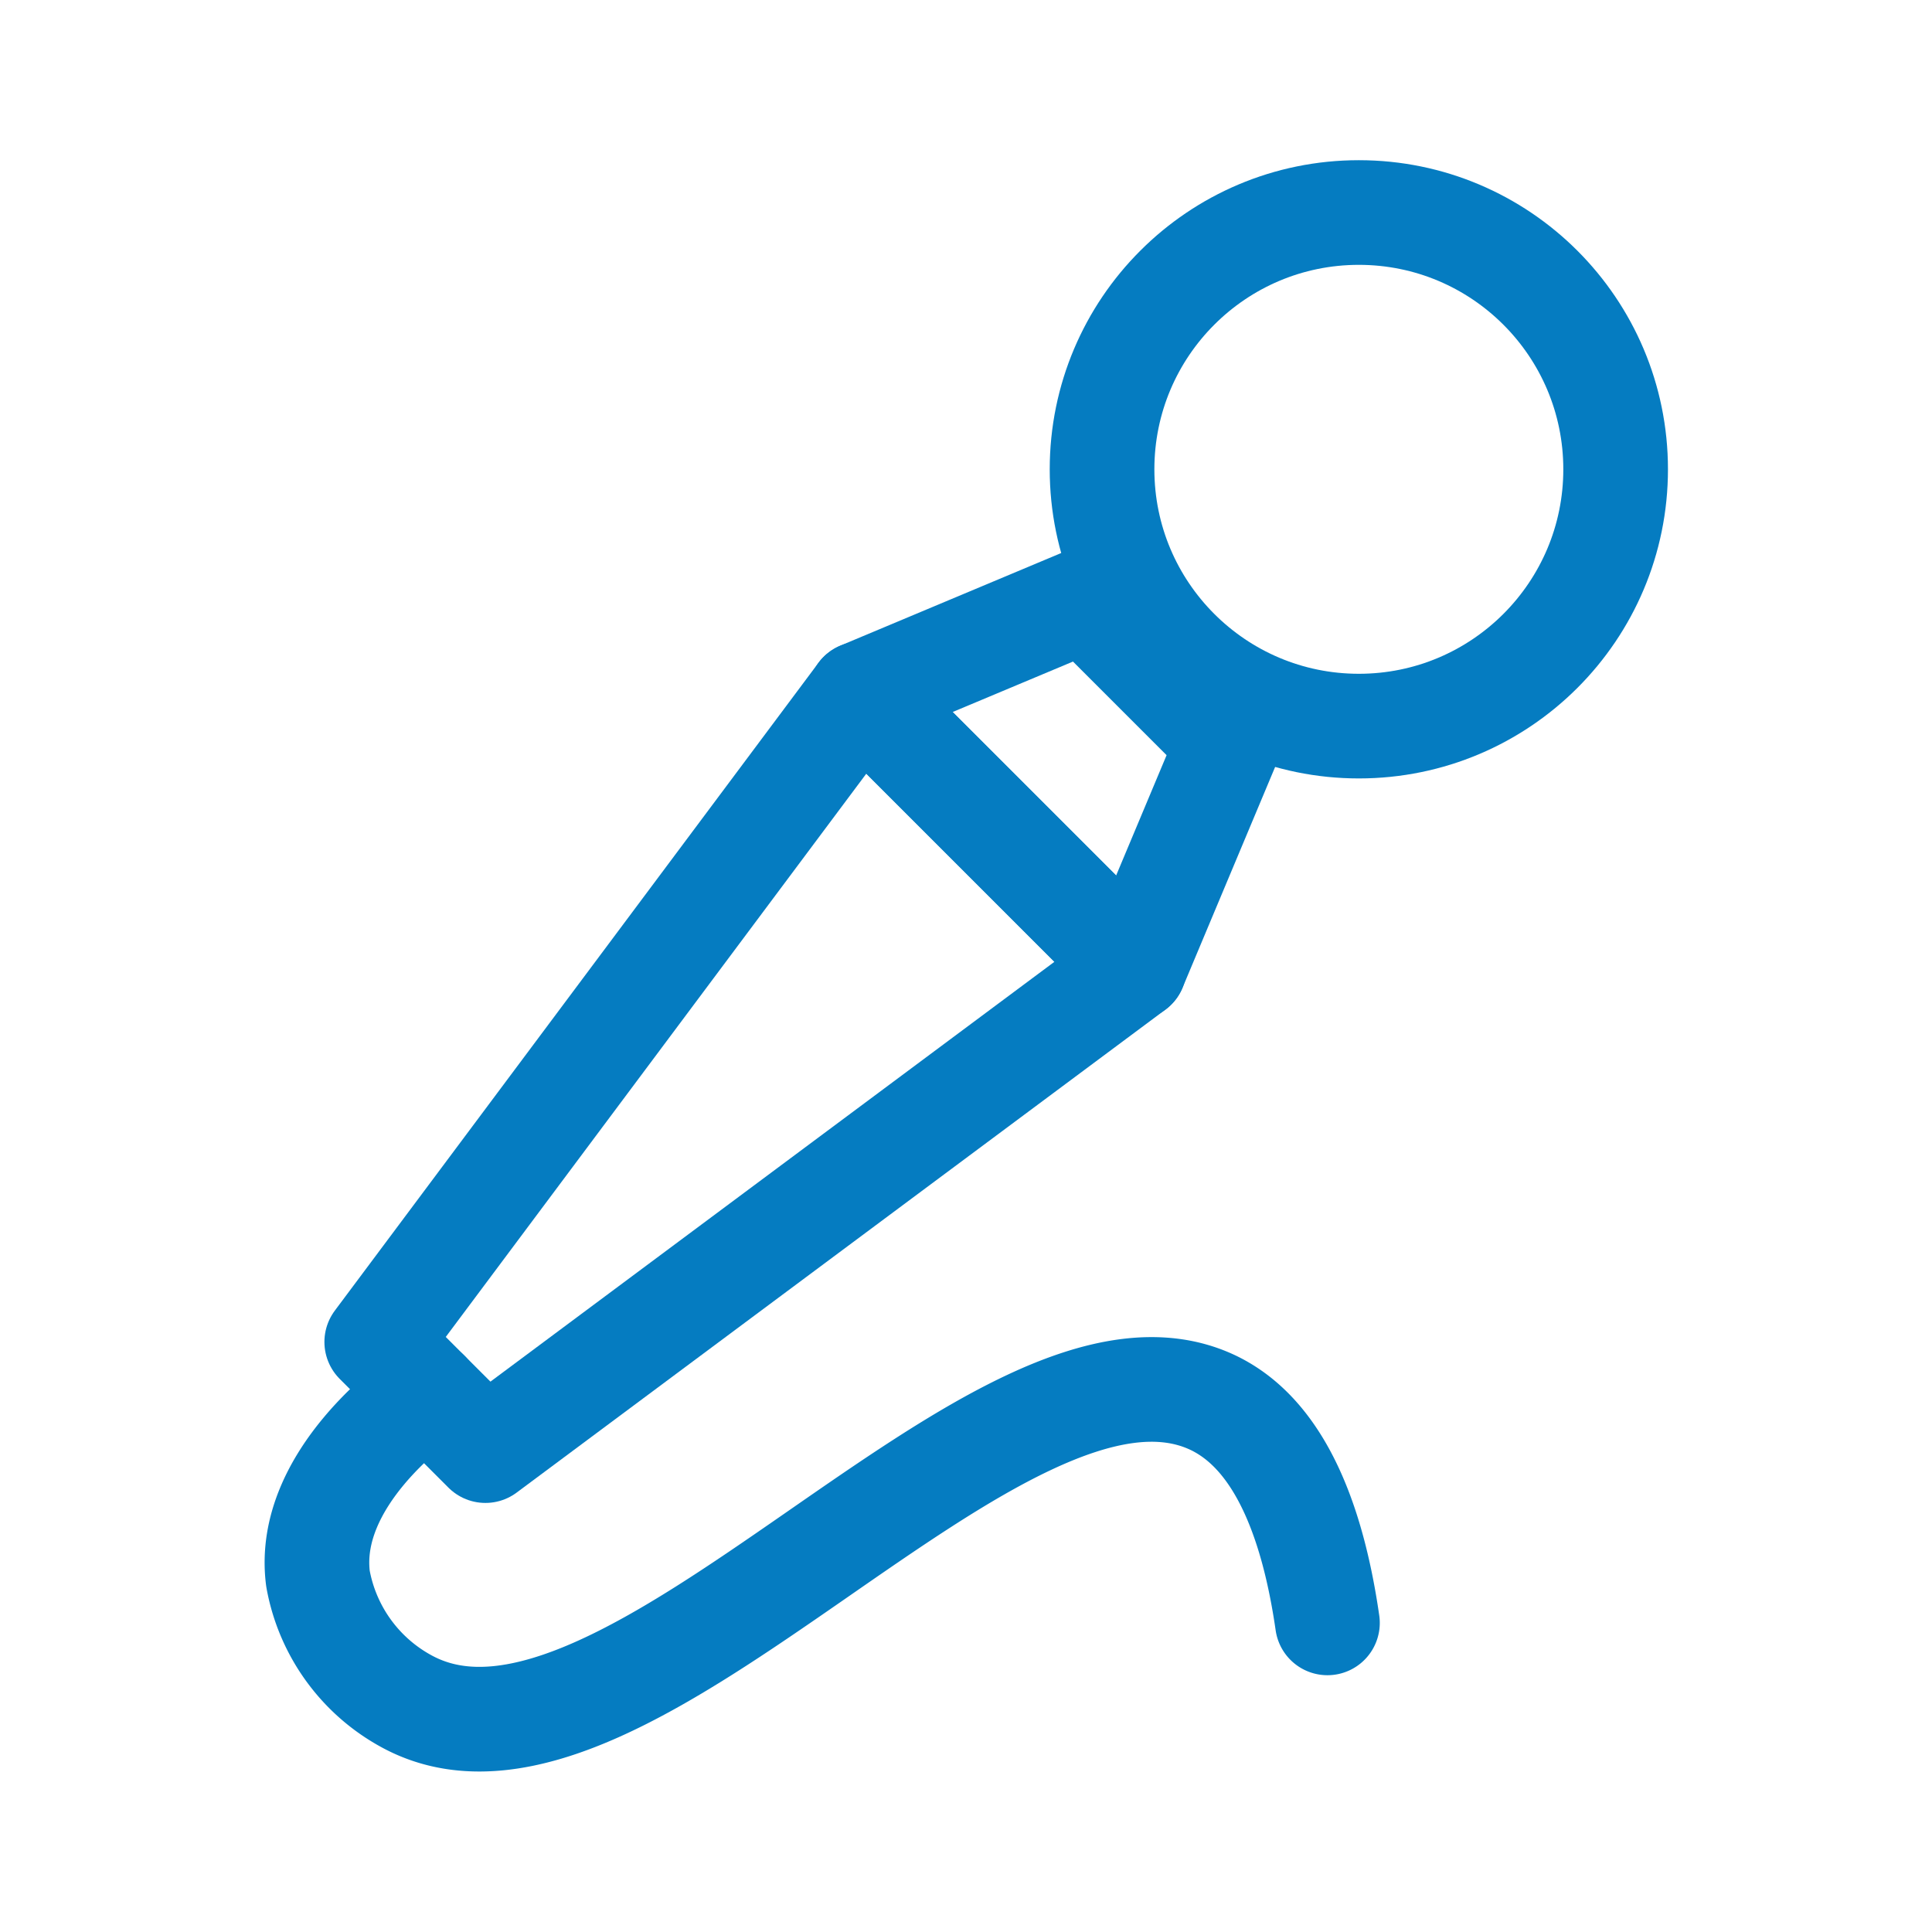 <svg id="Layer_2" data-name="Layer 2" xmlns="http://www.w3.org/2000/svg" viewBox="0 0 24 24"><defs><style>.cls-1{fill:none;stroke:#057cc1;stroke-linecap:round;stroke-linejoin:round;stroke-width:1.3px;}</style></defs><circle class="cls-1" cx="16.88" cy="5.83" r="3.19"/><polygon class="cls-1" points="6.03 18.02 4.68 16.67 10.69 8.62 14.09 12.02 6.03 18.02"/><polygon class="cls-1" points="14.09 12.02 10.69 8.62 13.48 7.45 15.26 9.23 14.09 12.02"/><path class="cls-1" d="M5.31,17.3c-.13.09-1.52,1.07-1.36,2.31a2.17,2.17,0,0,0,1.13,1.54c2.72,1.42,7.35-5,10-3.72.49.24,1.14.86,1.41,2.73"/></svg>